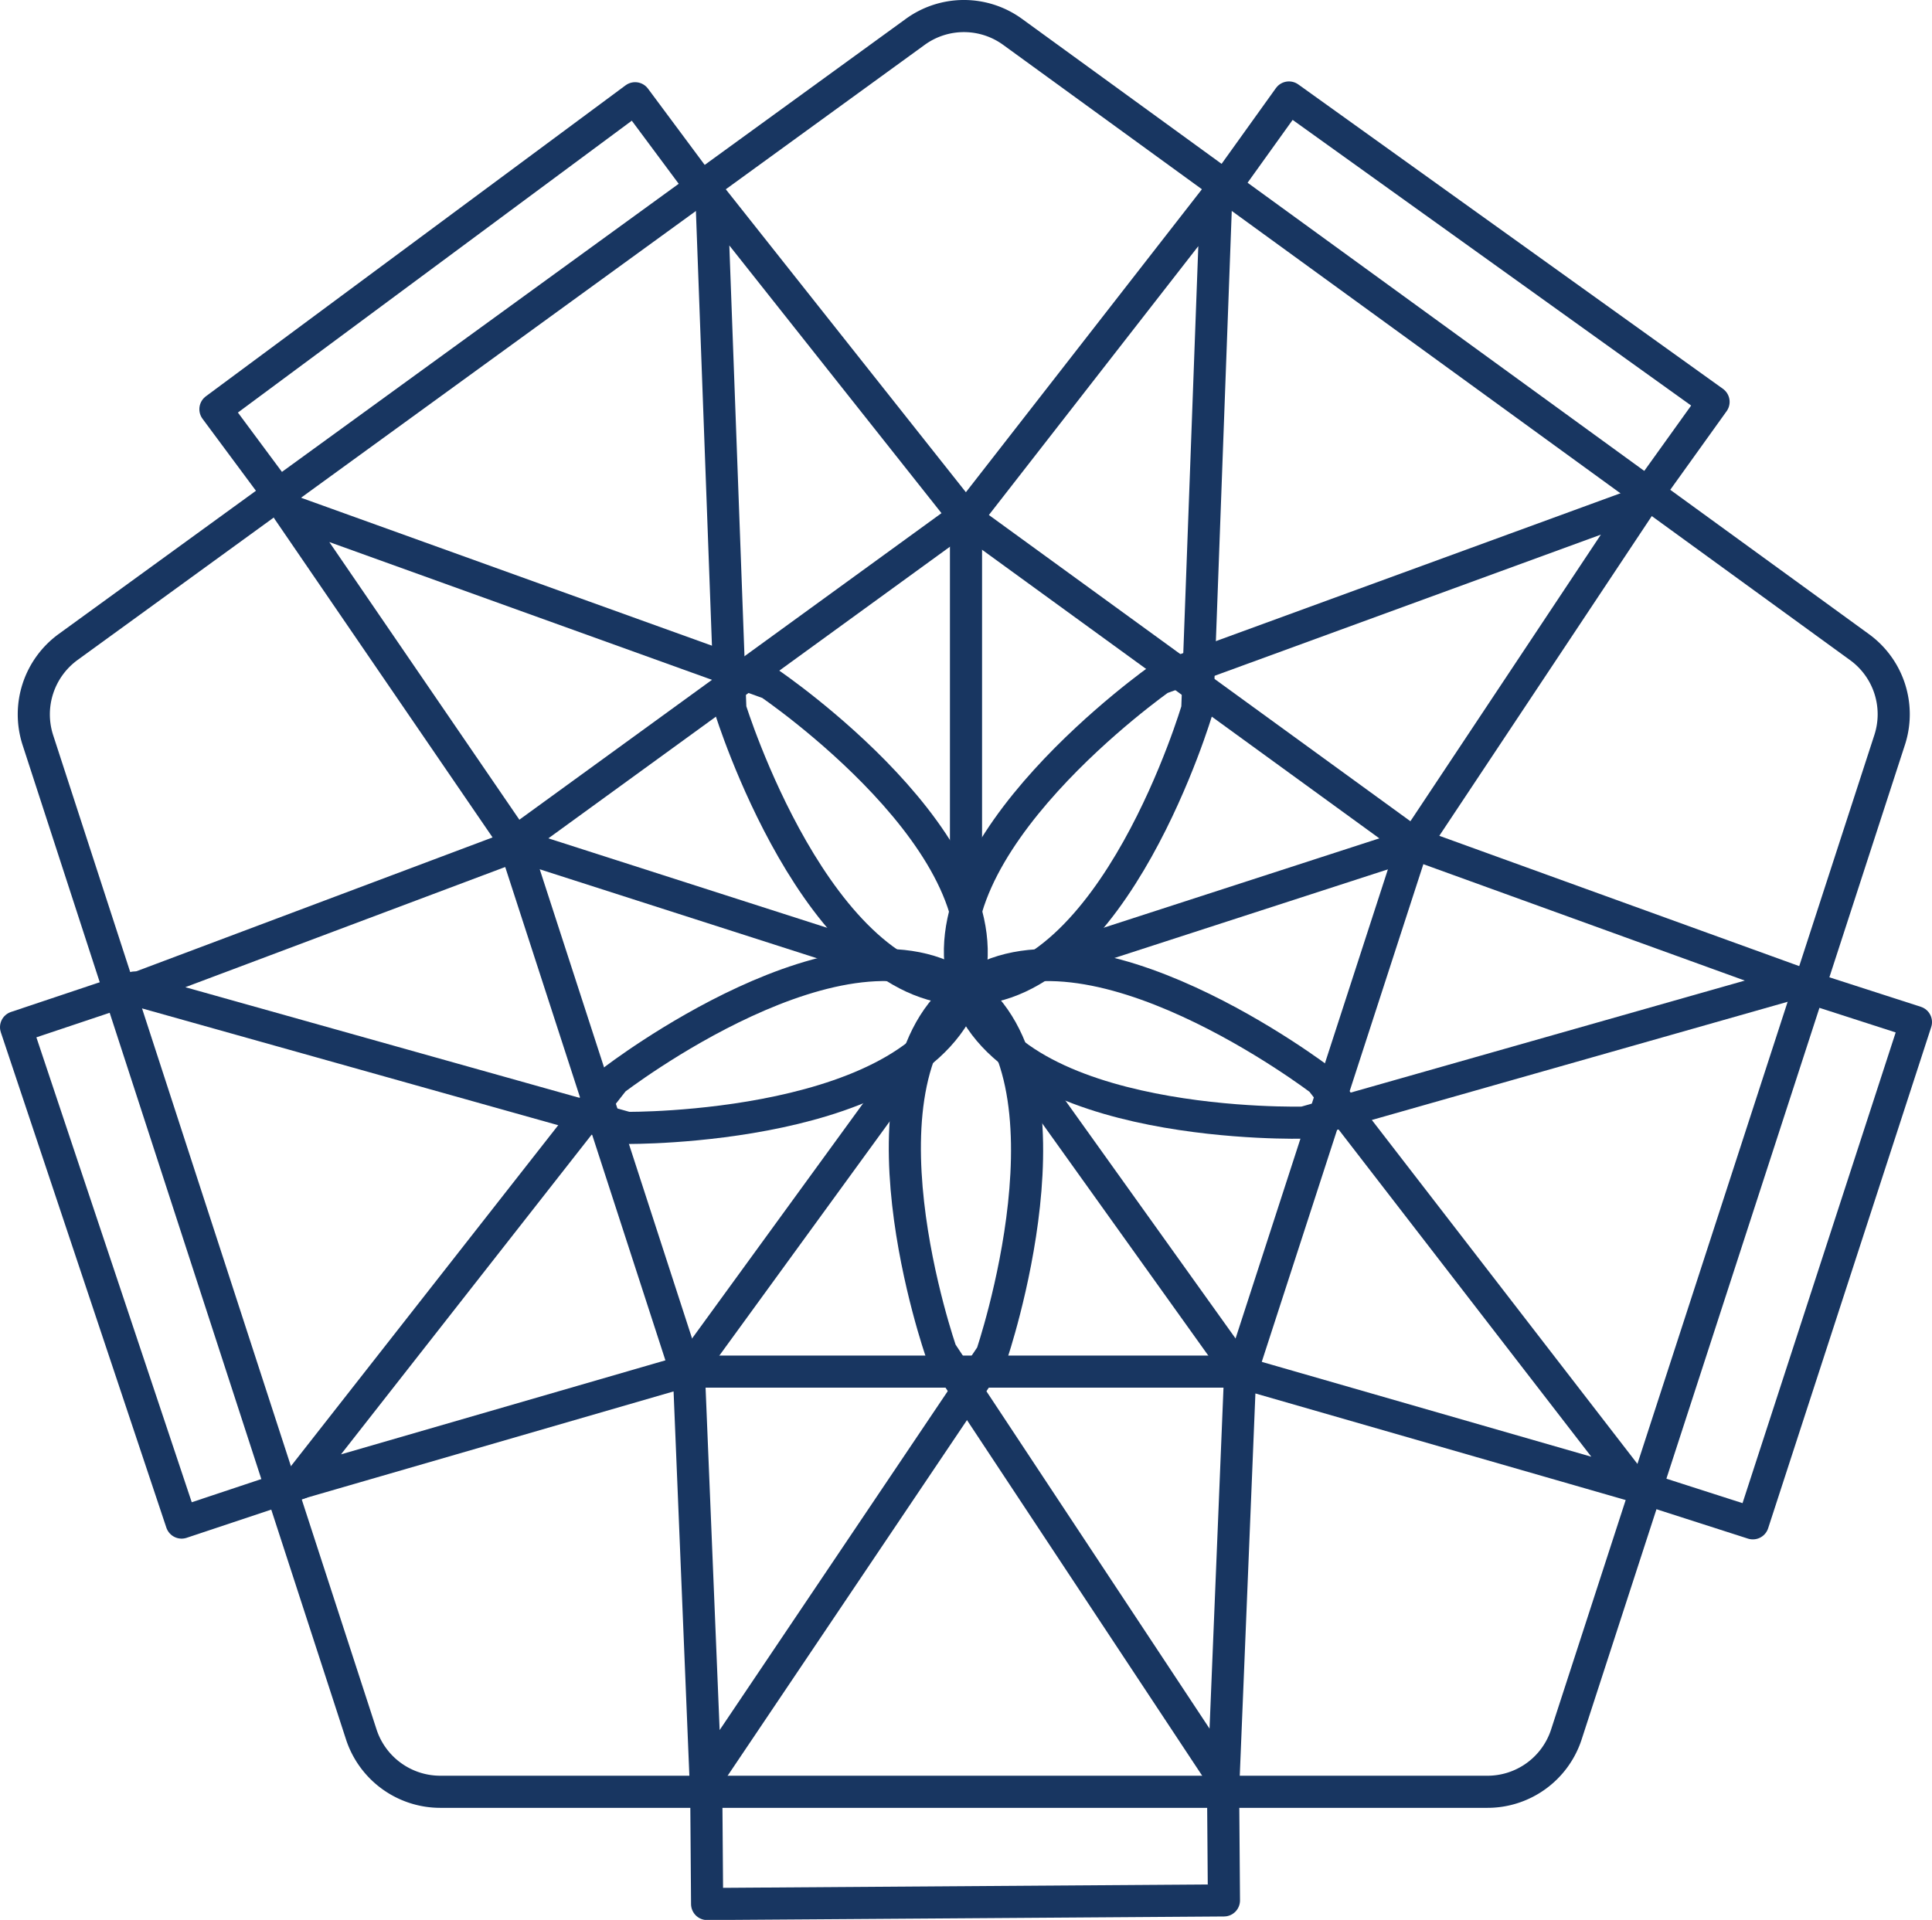 <svg xmlns="http://www.w3.org/2000/svg" viewBox="0 0 102.24 101.62"><defs><style>.cls-1,.cls-2{fill:none;stroke:#183661;stroke-width:1.7px;}.cls-1{stroke-linecap:round;stroke-linejoin:round;}.cls-2{stroke-miterlimit:10;}</style></defs><g id="Capa_2" data-name="Capa 2"><g id="&#x56FE;&#x5C42;_1" data-name="&#x56FE;&#x5C42; 1"><path class="cls-1" d="M63.36,37.53S59,52.36,51.12,52.36,38.65,37.53,38.65,37.53l-1-27.1,13.47,17,13.24-17Z"></path><path class="cls-1" d="M69,59.42s-15.45.44-17.89-7.06S61.39,35.92,61.39,35.92l25.47-9.31-12,18.06L95.1,52Z"></path><path class="cls-1" d="M49.8,71.55S44.71,57,51.12,52.36,69.9,57.18,69.9,57.18L86.47,78.64l-20.84-6-.88,21.52Z"></path><path class="cls-1" d="M32.5,57.16s12.25-9.44,18.62-4.8S52.48,71.7,52.48,71.7L37.34,94.2l-.89-21.67-20.7,6Z"></path><path class="cls-1" d="M40.73,36.18s12.8,8.68,10.39,16.18S33.19,59.7,33.19,59.7L7.08,52.37l20.3-7.63L15.24,27Z"></path><polygon class="cls-2" points="51.01 27.35 74.79 44.63 65.71 72.6 36.3 72.6 27.22 44.63 51.01 27.35"></polygon><path class="cls-2" d="M53.59,1.69,98.4,34.25a4.39,4.39,0,0,1,1.6,4.91L82.88,91.84a4.39,4.39,0,0,1-4.18,3H23.31a4.4,4.4,0,0,1-4.18-3L2,39.16a4.41,4.41,0,0,1,1.6-4.91L48.43,1.69A4.38,4.38,0,0,1,53.59,1.69Z"></path><polyline class="cls-1" points="64.36 10.53 68.21 5.16 90.68 21.27 86.83 26.64"></polyline><polyline class="cls-1" points="15.34 26.97 11.4 21.66 33.61 5.2 37.55 10.5"></polyline><polyline class="cls-1" points="15.88 78.5 9.61 80.59 0.85 54.37 7.12 52.27"></polyline><polyline class="cls-1" points="64.72 93.98 64.77 100.59 37.42 100.78 37.37 94.17"></polyline><polyline class="cls-1" points="95.1 52.07 101.39 54.1 92.76 80.63 86.47 78.61"></polyline><line class="cls-1" x1="51.12" y1="52.36" x2="36.45" y2="72.53"></line><line class="cls-1" x1="51.12" y1="27.43" x2="51.12" y2="52.36"></line><line class="cls-1" x1="27.38" y1="44.74" x2="51.12" y2="52.36"></line><line class="cls-1" x1="74.84" y1="44.67" x2="51.12" y2="52.36"></line><line class="cls-1" x1="65.63" y1="72.65" x2="51.12" y2="52.36"></line></g></g></svg>